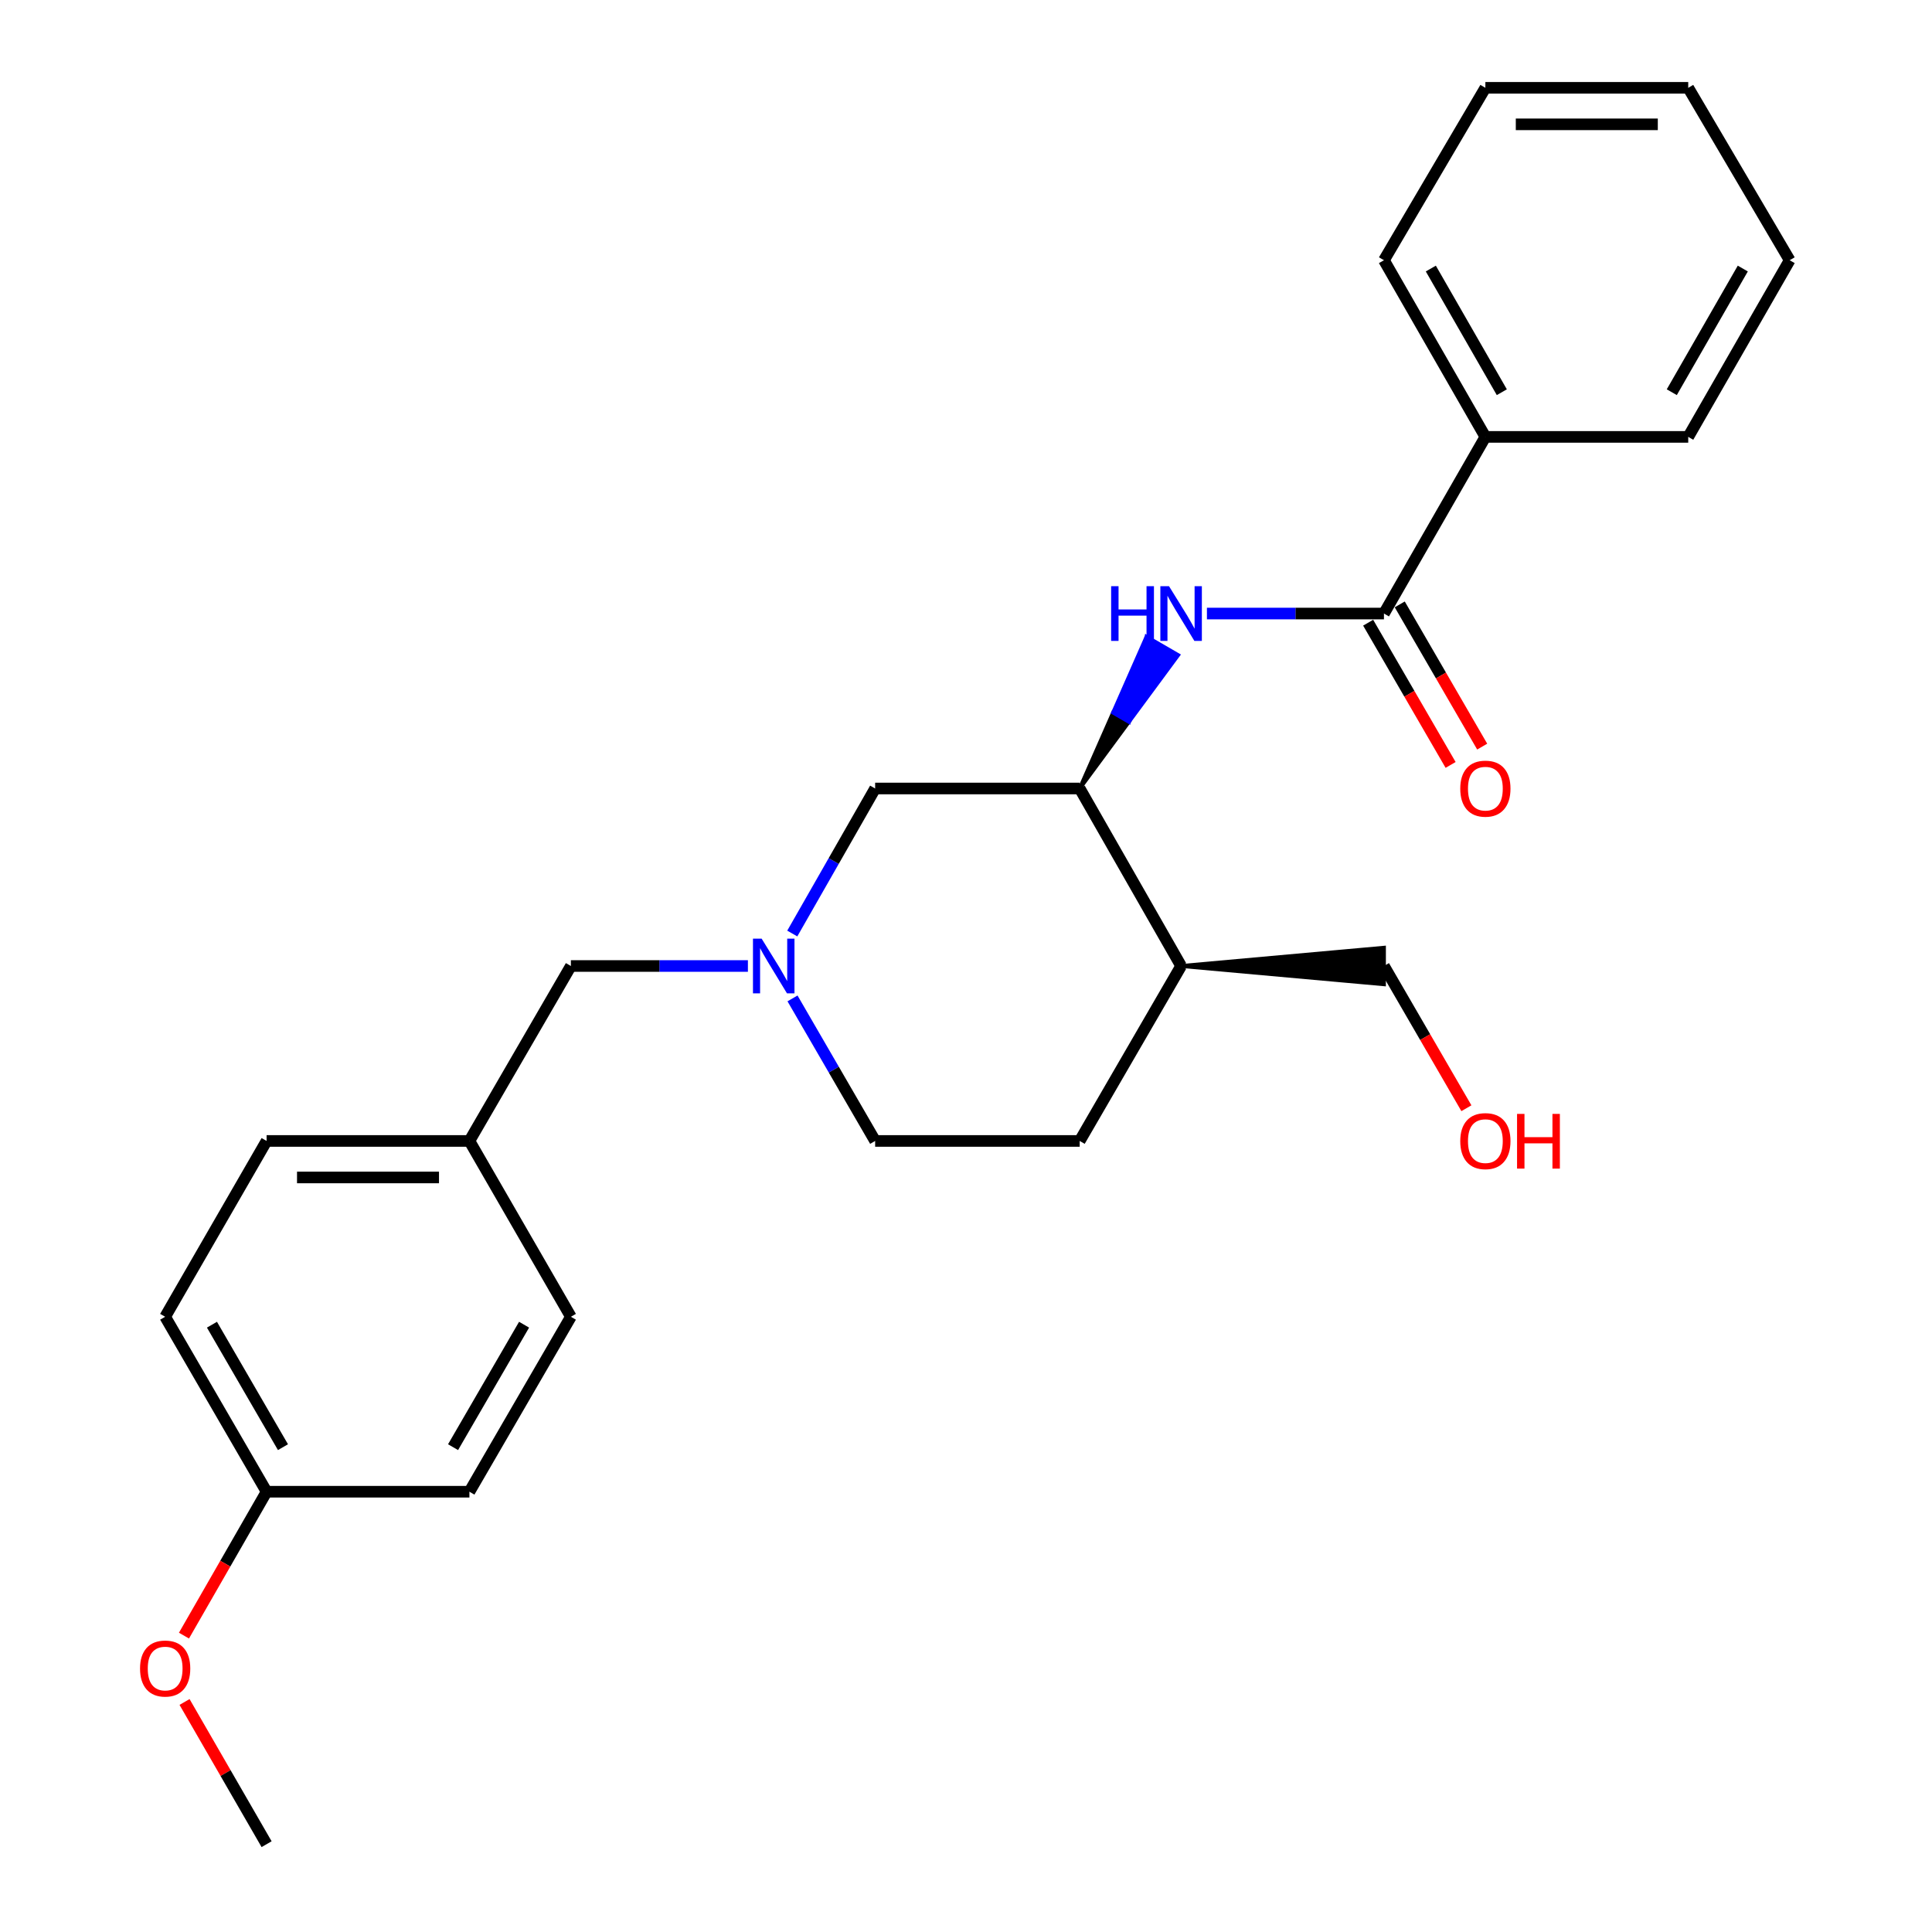 <?xml version='1.0' encoding='iso-8859-1'?>
<svg version='1.1' baseProfile='full'
              xmlns='http://www.w3.org/2000/svg'
                      xmlns:rdkit='http://www.rdkit.org/xml'
                      xmlns:xlink='http://www.w3.org/1999/xlink'
                  xml:space='preserve'
width='1000px' height='1000px' viewBox='0 0 1000 1000'>
<!-- END OF HEADER -->
<rect style='opacity:1.0;fill:#FFFFFF;stroke:none' width='1000' height='1000' x='0' y='0'> </rect>
<path class='bond-0' d='M 716.331,317.569 L 670.518,317.569' style='fill:none;fill-rule:evenodd;stroke:#000000;stroke-width:6px;stroke-linecap:butt;stroke-linejoin:miter;stroke-opacity:1' />
<path class='bond-0' d='M 670.518,317.569 L 624.705,317.569' style='fill:none;fill-rule:evenodd;stroke:#0000FF;stroke-width:6px;stroke-linecap:butt;stroke-linejoin:miter;stroke-opacity:1' />
<path class='bond-5' d='M 708.156,322.308 L 729.494,359.116' style='fill:none;fill-rule:evenodd;stroke:#000000;stroke-width:6px;stroke-linecap:butt;stroke-linejoin:miter;stroke-opacity:1' />
<path class='bond-5' d='M 729.494,359.116 L 750.833,395.925' style='fill:none;fill-rule:evenodd;stroke:#FF0000;stroke-width:6px;stroke-linecap:butt;stroke-linejoin:miter;stroke-opacity:1' />
<path class='bond-5' d='M 724.506,312.83 L 745.844,349.638' style='fill:none;fill-rule:evenodd;stroke:#000000;stroke-width:6px;stroke-linecap:butt;stroke-linejoin:miter;stroke-opacity:1' />
<path class='bond-5' d='M 745.844,349.638 L 767.182,386.447' style='fill:none;fill-rule:evenodd;stroke:#FF0000;stroke-width:6px;stroke-linecap:butt;stroke-linejoin:miter;stroke-opacity:1' />
<path class='bond-6' d='M 716.331,317.569 L 768.826,226.133' style='fill:none;fill-rule:evenodd;stroke:#000000;stroke-width:6px;stroke-linecap:butt;stroke-linejoin:miter;stroke-opacity:1' />
<path class='bond-2' d='M 558.845,408.123 L 584.317,373.604 L 576.143,368.865 Z' style='fill:#000000;fill-rule:evenodd;fill-opacity:1;stroke:#000000;stroke-width:2px;stroke-linecap:butt;stroke-linejoin:miter;stroke-opacity:1;' />
<path class='bond-2' d='M 584.317,373.604 L 593.44,329.606 L 609.79,339.084 Z' style='fill:#0000FF;fill-rule:evenodd;fill-opacity:1;stroke:#0000FF;stroke-width:2px;stroke-linecap:butt;stroke-linejoin:miter;stroke-opacity:1;' />
<path class='bond-2' d='M 584.317,373.604 L 576.143,368.865 L 593.44,329.606 Z' style='fill:#0000FF;fill-rule:evenodd;fill-opacity:1;stroke:#0000FF;stroke-width:2px;stroke-linecap:butt;stroke-linejoin:miter;stroke-opacity:1;' />
<path class='bond-1' d='M 410.08,483.195 L 431.526,445.659' style='fill:none;fill-rule:evenodd;stroke:#0000FF;stroke-width:6px;stroke-linecap:butt;stroke-linejoin:miter;stroke-opacity:1' />
<path class='bond-1' d='M 431.526,445.659 L 452.973,408.123' style='fill:none;fill-rule:evenodd;stroke:#000000;stroke-width:6px;stroke-linecap:butt;stroke-linejoin:miter;stroke-opacity:1' />
<path class='bond-7' d='M 387.113,500 L 341.3,500' style='fill:none;fill-rule:evenodd;stroke:#0000FF;stroke-width:6px;stroke-linecap:butt;stroke-linejoin:miter;stroke-opacity:1' />
<path class='bond-7' d='M 341.3,500 L 295.487,500' style='fill:none;fill-rule:evenodd;stroke:#000000;stroke-width:6px;stroke-linecap:butt;stroke-linejoin:miter;stroke-opacity:1' />
<path class='bond-26' d='M 410.203,516.777 L 431.588,553.665' style='fill:none;fill-rule:evenodd;stroke:#0000FF;stroke-width:6px;stroke-linecap:butt;stroke-linejoin:miter;stroke-opacity:1' />
<path class='bond-26' d='M 431.588,553.665 L 452.973,590.554' style='fill:none;fill-rule:evenodd;stroke:#000000;stroke-width:6px;stroke-linecap:butt;stroke-linejoin:miter;stroke-opacity:1' />
<path class='bond-3' d='M 558.845,408.123 L 452.973,408.123' style='fill:none;fill-rule:evenodd;stroke:#000000;stroke-width:6px;stroke-linecap:butt;stroke-linejoin:miter;stroke-opacity:1' />
<path class='bond-4' d='M 558.845,408.123 L 611.34,500' style='fill:none;fill-rule:evenodd;stroke:#000000;stroke-width:6px;stroke-linecap:butt;stroke-linejoin:miter;stroke-opacity:1' />
<path class='bond-8' d='M 611.34,500 L 558.845,590.554' style='fill:none;fill-rule:evenodd;stroke:#000000;stroke-width:6px;stroke-linecap:butt;stroke-linejoin:miter;stroke-opacity:1' />
<path class='bond-17' d='M 611.34,500 L 716.331,509.449 L 716.331,490.551 Z' style='fill:#000000;fill-rule:evenodd;fill-opacity:1;stroke:#000000;stroke-width:2px;stroke-linecap:butt;stroke-linejoin:miter;stroke-opacity:1;' />
<path class='bond-19' d='M 768.826,226.133 L 716.331,134.696' style='fill:none;fill-rule:evenodd;stroke:#000000;stroke-width:6px;stroke-linecap:butt;stroke-linejoin:miter;stroke-opacity:1' />
<path class='bond-19' d='M 777.341,203.008 L 740.594,139.002' style='fill:none;fill-rule:evenodd;stroke:#000000;stroke-width:6px;stroke-linecap:butt;stroke-linejoin:miter;stroke-opacity:1' />
<path class='bond-20' d='M 768.826,226.133 L 873.827,226.133' style='fill:none;fill-rule:evenodd;stroke:#000000;stroke-width:6px;stroke-linecap:butt;stroke-linejoin:miter;stroke-opacity:1' />
<path class='bond-10' d='M 295.487,500 L 242.971,590.554' style='fill:none;fill-rule:evenodd;stroke:#000000;stroke-width:6px;stroke-linecap:butt;stroke-linejoin:miter;stroke-opacity:1' />
<path class='bond-9' d='M 558.845,590.554 L 452.973,590.554' style='fill:none;fill-rule:evenodd;stroke:#000000;stroke-width:6px;stroke-linecap:butt;stroke-linejoin:miter;stroke-opacity:1' />
<path class='bond-12' d='M 242.971,590.554 L 295.487,681.56' style='fill:none;fill-rule:evenodd;stroke:#000000;stroke-width:6px;stroke-linecap:butt;stroke-linejoin:miter;stroke-opacity:1' />
<path class='bond-13' d='M 242.971,590.554 L 137.991,590.554' style='fill:none;fill-rule:evenodd;stroke:#000000;stroke-width:6px;stroke-linecap:butt;stroke-linejoin:miter;stroke-opacity:1' />
<path class='bond-13' d='M 227.224,609.452 L 153.738,609.452' style='fill:none;fill-rule:evenodd;stroke:#000000;stroke-width:6px;stroke-linecap:butt;stroke-linejoin:miter;stroke-opacity:1' />
<path class='bond-11' d='M 137.991,772.114 L 85.486,681.56' style='fill:none;fill-rule:evenodd;stroke:#000000;stroke-width:6px;stroke-linecap:butt;stroke-linejoin:miter;stroke-opacity:1' />
<path class='bond-11' d='M 146.464,749.052 L 109.71,685.664' style='fill:none;fill-rule:evenodd;stroke:#000000;stroke-width:6px;stroke-linecap:butt;stroke-linejoin:miter;stroke-opacity:1' />
<path class='bond-16' d='M 137.991,772.114 L 116.607,809.354' style='fill:none;fill-rule:evenodd;stroke:#000000;stroke-width:6px;stroke-linecap:butt;stroke-linejoin:miter;stroke-opacity:1' />
<path class='bond-16' d='M 116.607,809.354 L 95.222,846.594' style='fill:none;fill-rule:evenodd;stroke:#FF0000;stroke-width:6px;stroke-linecap:butt;stroke-linejoin:miter;stroke-opacity:1' />
<path class='bond-27' d='M 137.991,772.114 L 242.971,772.114' style='fill:none;fill-rule:evenodd;stroke:#000000;stroke-width:6px;stroke-linecap:butt;stroke-linejoin:miter;stroke-opacity:1' />
<path class='bond-14' d='M 295.487,681.56 L 242.971,772.114' style='fill:none;fill-rule:evenodd;stroke:#000000;stroke-width:6px;stroke-linecap:butt;stroke-linejoin:miter;stroke-opacity:1' />
<path class='bond-14' d='M 271.262,685.662 L 234.501,749.05' style='fill:none;fill-rule:evenodd;stroke:#000000;stroke-width:6px;stroke-linecap:butt;stroke-linejoin:miter;stroke-opacity:1' />
<path class='bond-15' d='M 137.991,590.554 L 85.486,681.56' style='fill:none;fill-rule:evenodd;stroke:#000000;stroke-width:6px;stroke-linecap:butt;stroke-linejoin:miter;stroke-opacity:1' />
<path class='bond-21' d='M 95.518,880.937 L 116.754,917.741' style='fill:none;fill-rule:evenodd;stroke:#FF0000;stroke-width:6px;stroke-linecap:butt;stroke-linejoin:miter;stroke-opacity:1' />
<path class='bond-21' d='M 116.754,917.741 L 137.991,954.545' style='fill:none;fill-rule:evenodd;stroke:#000000;stroke-width:6px;stroke-linecap:butt;stroke-linejoin:miter;stroke-opacity:1' />
<path class='bond-18' d='M 716.331,500 L 737.669,536.809' style='fill:none;fill-rule:evenodd;stroke:#000000;stroke-width:6px;stroke-linecap:butt;stroke-linejoin:miter;stroke-opacity:1' />
<path class='bond-18' d='M 737.669,536.809 L 759.008,573.617' style='fill:none;fill-rule:evenodd;stroke:#FF0000;stroke-width:6px;stroke-linecap:butt;stroke-linejoin:miter;stroke-opacity:1' />
<path class='bond-22' d='M 716.331,134.696 L 768.826,45.455' style='fill:none;fill-rule:evenodd;stroke:#000000;stroke-width:6px;stroke-linecap:butt;stroke-linejoin:miter;stroke-opacity:1' />
<path class='bond-23' d='M 873.827,226.133 L 926.333,134.696' style='fill:none;fill-rule:evenodd;stroke:#000000;stroke-width:6px;stroke-linecap:butt;stroke-linejoin:miter;stroke-opacity:1' />
<path class='bond-23' d='M 865.314,203.006 L 902.068,139.001' style='fill:none;fill-rule:evenodd;stroke:#000000;stroke-width:6px;stroke-linecap:butt;stroke-linejoin:miter;stroke-opacity:1' />
<path class='bond-25' d='M 768.826,45.455 L 873.827,45.455' style='fill:none;fill-rule:evenodd;stroke:#000000;stroke-width:6px;stroke-linecap:butt;stroke-linejoin:miter;stroke-opacity:1' />
<path class='bond-25' d='M 784.576,64.353 L 858.077,64.353' style='fill:none;fill-rule:evenodd;stroke:#000000;stroke-width:6px;stroke-linecap:butt;stroke-linejoin:miter;stroke-opacity:1' />
<path class='bond-24' d='M 926.333,134.696 L 873.827,45.455' style='fill:none;fill-rule:evenodd;stroke:#000000;stroke-width:6px;stroke-linecap:butt;stroke-linejoin:miter;stroke-opacity:1' />
<path  class='atom-1' d='M 575.12 303.409
L 578.96 303.409
L 578.96 315.449
L 593.44 315.449
L 593.44 303.409
L 597.28 303.409
L 597.28 331.729
L 593.44 331.729
L 593.44 318.649
L 578.96 318.649
L 578.96 331.729
L 575.12 331.729
L 575.12 303.409
' fill='#0000FF'/>
<path  class='atom-1' d='M 605.08 303.409
L 614.36 318.409
Q 615.28 319.889, 616.76 322.569
Q 618.24 325.249, 618.32 325.409
L 618.32 303.409
L 622.08 303.409
L 622.08 331.729
L 618.2 331.729
L 608.24 315.329
Q 607.08 313.409, 605.84 311.209
Q 604.64 309.009, 604.28 308.329
L 604.28 331.729
L 600.6 331.729
L 600.6 303.409
L 605.08 303.409
' fill='#0000FF'/>
<path  class='atom-2' d='M 394.218 485.84
L 403.498 500.84
Q 404.418 502.32, 405.898 505
Q 407.378 507.68, 407.458 507.84
L 407.458 485.84
L 411.218 485.84
L 411.218 514.16
L 407.338 514.16
L 397.378 497.76
Q 396.218 495.84, 394.978 493.64
Q 393.778 491.44, 393.418 490.76
L 393.418 514.16
L 389.738 514.16
L 389.738 485.84
L 394.218 485.84
' fill='#0000FF'/>
<path  class='atom-6' d='M 755.826 408.203
Q 755.826 401.403, 759.186 397.603
Q 762.546 393.803, 768.826 393.803
Q 775.106 393.803, 778.466 397.603
Q 781.826 401.403, 781.826 408.203
Q 781.826 415.083, 778.426 419.003
Q 775.026 422.883, 768.826 422.883
Q 762.586 422.883, 759.186 419.003
Q 755.826 415.123, 755.826 408.203
M 768.826 419.683
Q 773.146 419.683, 775.466 416.803
Q 777.826 413.883, 777.826 408.203
Q 777.826 402.643, 775.466 399.843
Q 773.146 397.003, 768.826 397.003
Q 764.506 397.003, 762.146 399.803
Q 759.826 402.603, 759.826 408.203
Q 759.826 413.923, 762.146 416.803
Q 764.506 419.683, 768.826 419.683
' fill='#FF0000'/>
<path  class='atom-17' d='M 72.486 863.63
Q 72.486 856.83, 75.846 853.03
Q 79.206 849.23, 85.486 849.23
Q 91.766 849.23, 95.126 853.03
Q 98.486 856.83, 98.486 863.63
Q 98.486 870.51, 95.085 874.43
Q 91.686 878.31, 85.486 878.31
Q 79.246 878.31, 75.846 874.43
Q 72.486 870.55, 72.486 863.63
M 85.486 875.11
Q 89.805 875.11, 92.126 872.23
Q 94.486 869.31, 94.486 863.63
Q 94.486 858.07, 92.126 855.27
Q 89.805 852.43, 85.486 852.43
Q 81.165 852.43, 78.805 855.23
Q 76.486 858.03, 76.486 863.63
Q 76.486 869.35, 78.805 872.23
Q 81.165 875.11, 85.486 875.11
' fill='#FF0000'/>
<path  class='atom-19' d='M 755.826 590.634
Q 755.826 583.834, 759.186 580.034
Q 762.546 576.234, 768.826 576.234
Q 775.106 576.234, 778.466 580.034
Q 781.826 583.834, 781.826 590.634
Q 781.826 597.514, 778.426 601.434
Q 775.026 605.314, 768.826 605.314
Q 762.586 605.314, 759.186 601.434
Q 755.826 597.554, 755.826 590.634
M 768.826 602.114
Q 773.146 602.114, 775.466 599.234
Q 777.826 596.314, 777.826 590.634
Q 777.826 585.074, 775.466 582.274
Q 773.146 579.434, 768.826 579.434
Q 764.506 579.434, 762.146 582.234
Q 759.826 585.034, 759.826 590.634
Q 759.826 596.354, 762.146 599.234
Q 764.506 602.114, 768.826 602.114
' fill='#FF0000'/>
<path  class='atom-19' d='M 785.226 576.554
L 789.066 576.554
L 789.066 588.594
L 803.546 588.594
L 803.546 576.554
L 807.386 576.554
L 807.386 604.874
L 803.546 604.874
L 803.546 591.794
L 789.066 591.794
L 789.066 604.874
L 785.226 604.874
L 785.226 576.554
' fill='#FF0000'/>
</svg>
